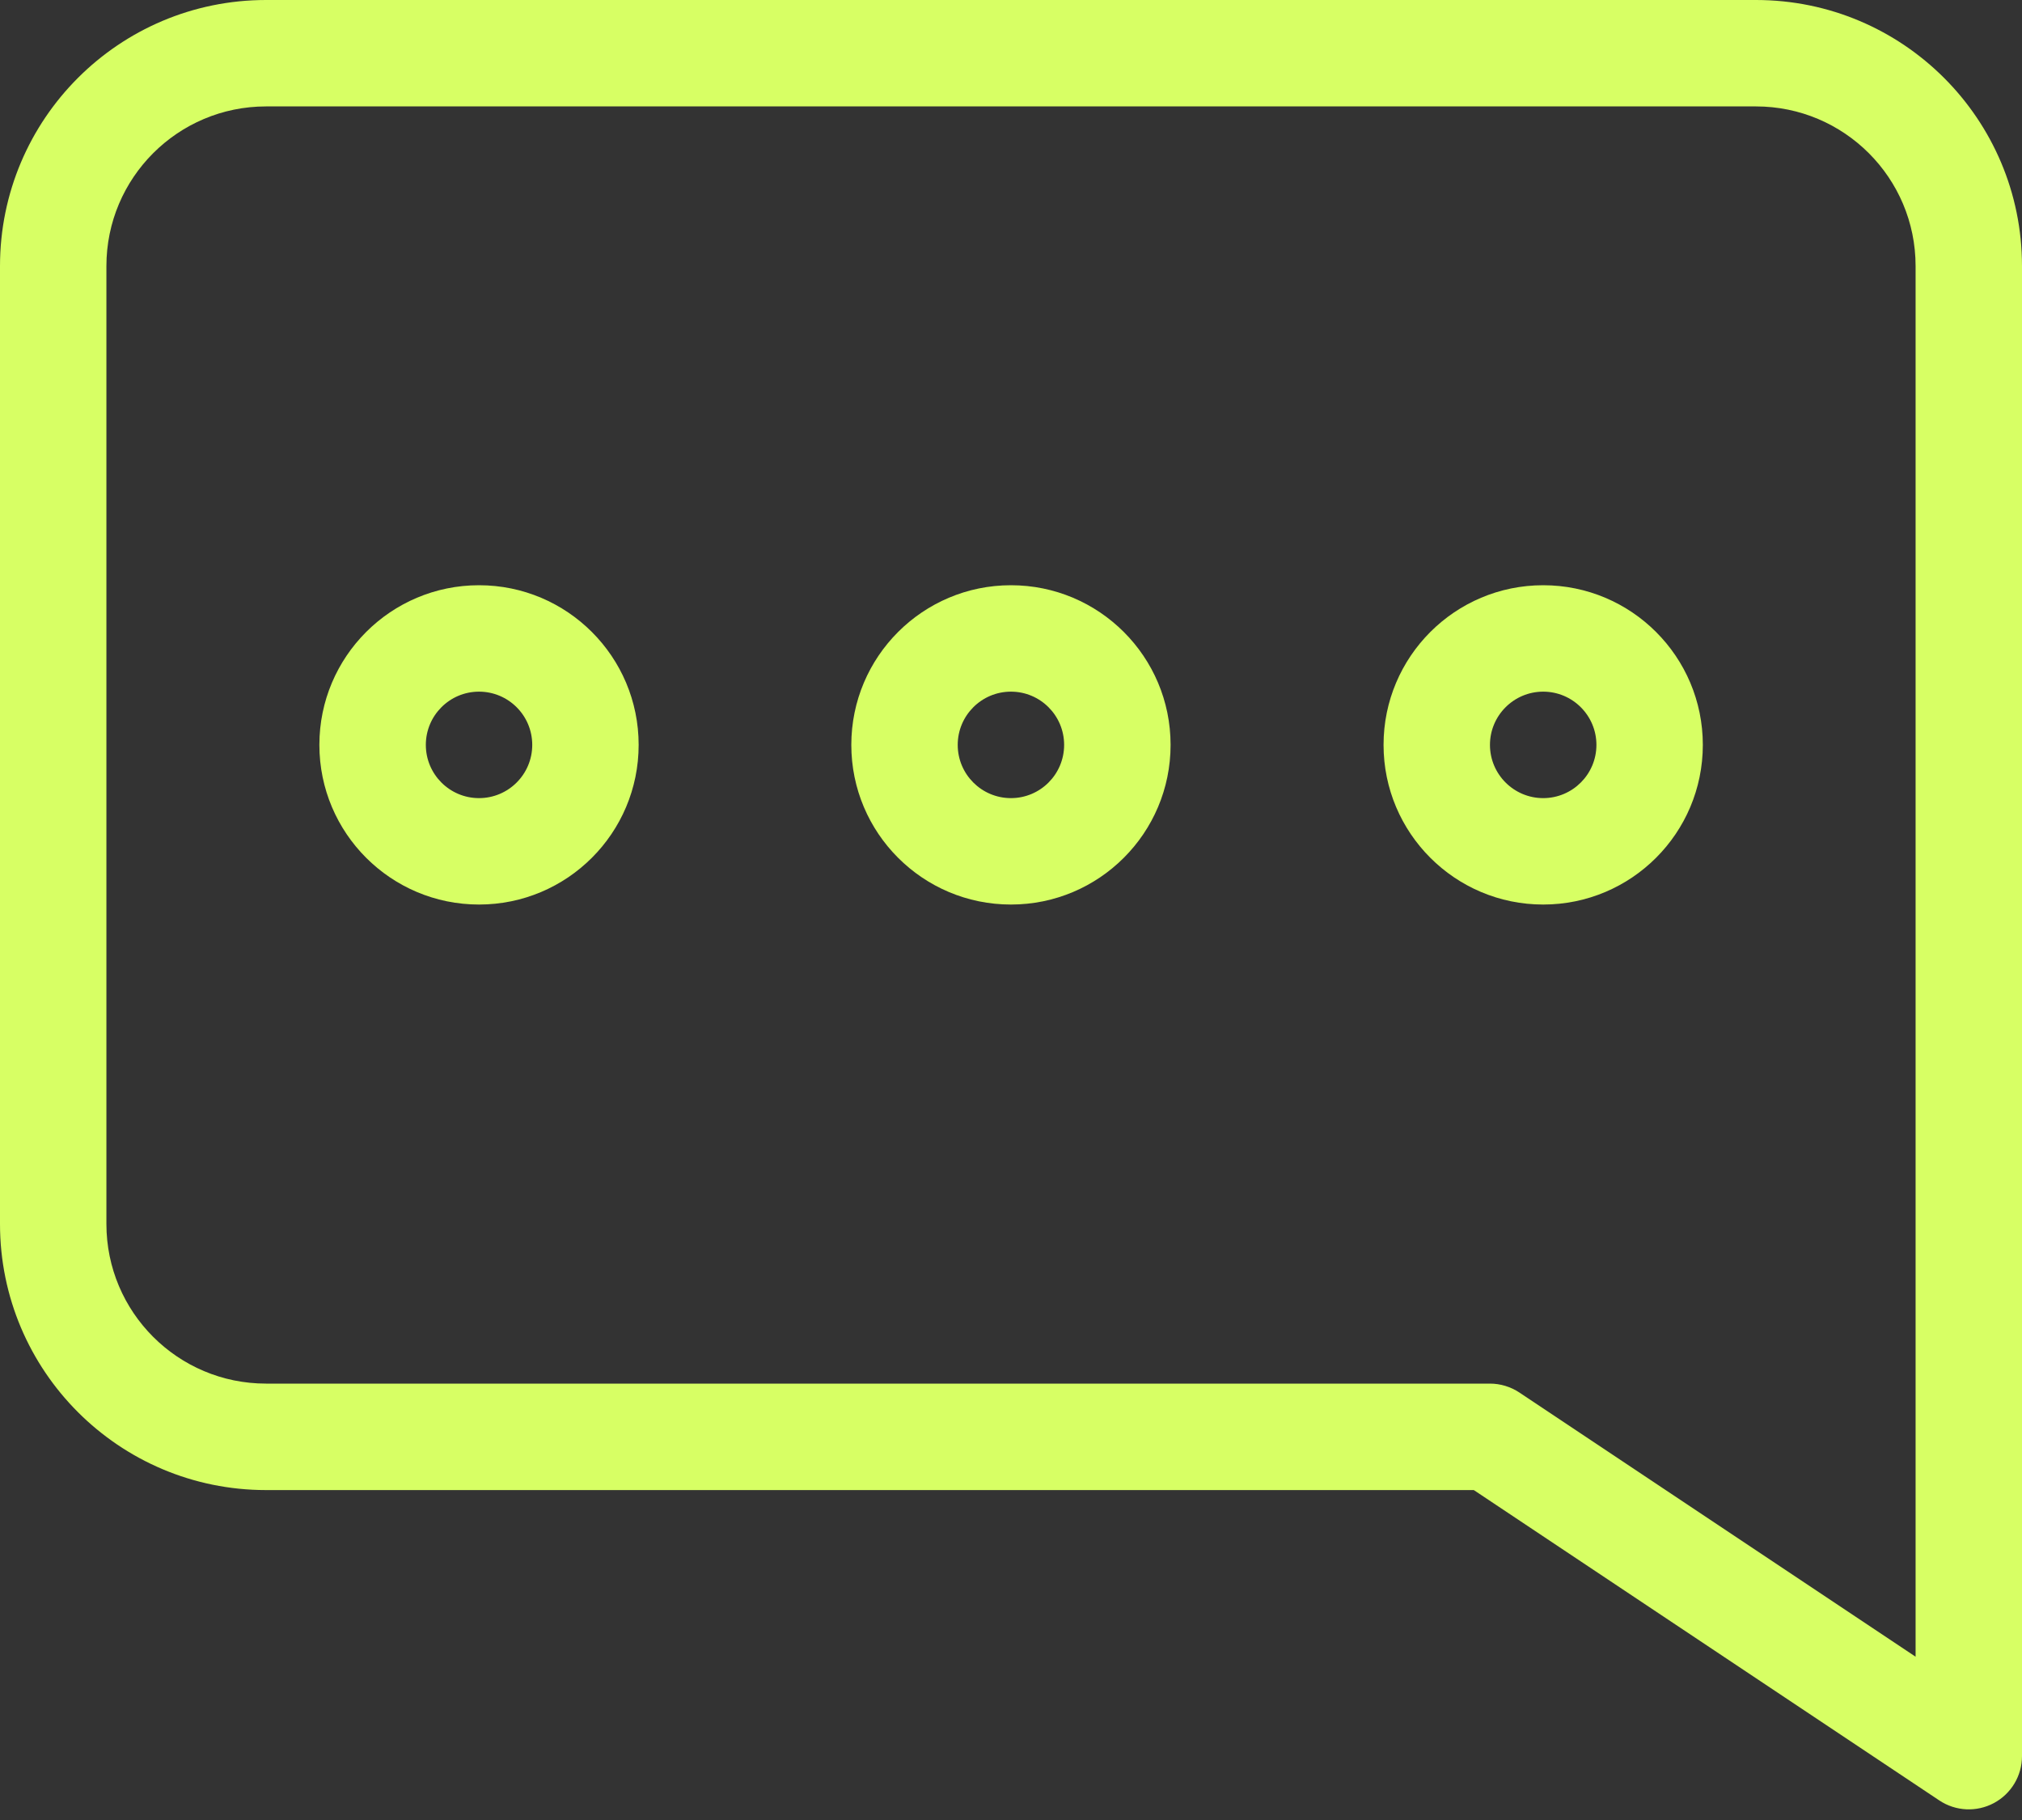 <svg width="40" height="36" viewBox="0 0 40 36" fill="none" xmlns="http://www.w3.org/2000/svg">
<rect x="0" y="0" width="40" height="36" fill="#333333" stroke="none"/>
<path fill-rule="evenodd" clip-rule="evenodd" d="M0 5.263C0 2.356 2.356 0 5.263 0H34.737C37.644 0 40 2.356 40 5.263V34.737C40 35.125 39.786 35.482 39.444 35.665C39.102 35.848 38.687 35.828 38.364 35.613L29.155 29.474H5.263C2.356 29.474 0 27.117 0 24.21V5.263ZM5.263 2.105C3.519 2.105 2.105 3.519 2.105 5.263V24.21C2.105 25.955 3.519 27.368 5.263 27.368H29.474C29.681 27.368 29.885 27.43 30.058 27.545L37.895 32.77V5.263C37.895 3.519 36.481 2.105 34.737 2.105H5.263Z" fill="#D7FF64"/>
<path fill-rule="evenodd" clip-rule="evenodd" d="M9.476 13.681C8.895 13.681 8.424 14.153 8.424 14.734C8.424 15.315 8.895 15.787 9.476 15.787C10.058 15.787 10.529 15.315 10.529 14.734C10.529 14.153 10.058 13.681 9.476 13.681ZM6.318 14.734C6.318 12.99 7.732 11.576 9.476 11.576C11.22 11.576 12.634 12.99 12.634 14.734C12.634 16.478 11.22 17.892 9.476 17.892C7.732 17.892 6.318 16.478 6.318 14.734Z" fill="#D7FF64"/>
<path fill-rule="evenodd" clip-rule="evenodd" d="M19.999 13.681C19.417 13.681 18.946 14.153 18.946 14.734C18.946 15.315 19.417 15.787 19.999 15.787C20.58 15.787 21.051 15.315 21.051 14.734C21.051 14.153 20.58 13.681 19.999 13.681ZM16.841 14.734C16.841 12.99 18.255 11.576 19.999 11.576C21.743 11.576 23.157 12.99 23.157 14.734C23.157 16.478 21.743 17.892 19.999 17.892C18.255 17.892 16.841 16.478 16.841 14.734Z" fill="#D7FF64"/>
<path fill-rule="evenodd" clip-rule="evenodd" d="M30.528 13.681C29.947 13.681 29.475 14.153 29.475 14.734C29.475 15.315 29.947 15.787 30.528 15.787C31.109 15.787 31.581 15.315 31.581 14.734C31.581 14.153 31.109 13.681 30.528 13.681ZM27.37 14.734C27.37 12.99 28.784 11.576 30.528 11.576C32.272 11.576 33.686 12.99 33.686 14.734C33.686 16.478 32.272 17.892 30.528 17.892C28.784 17.892 27.37 16.478 27.37 14.734Z" fill="#D7FF64"/>
</svg>
